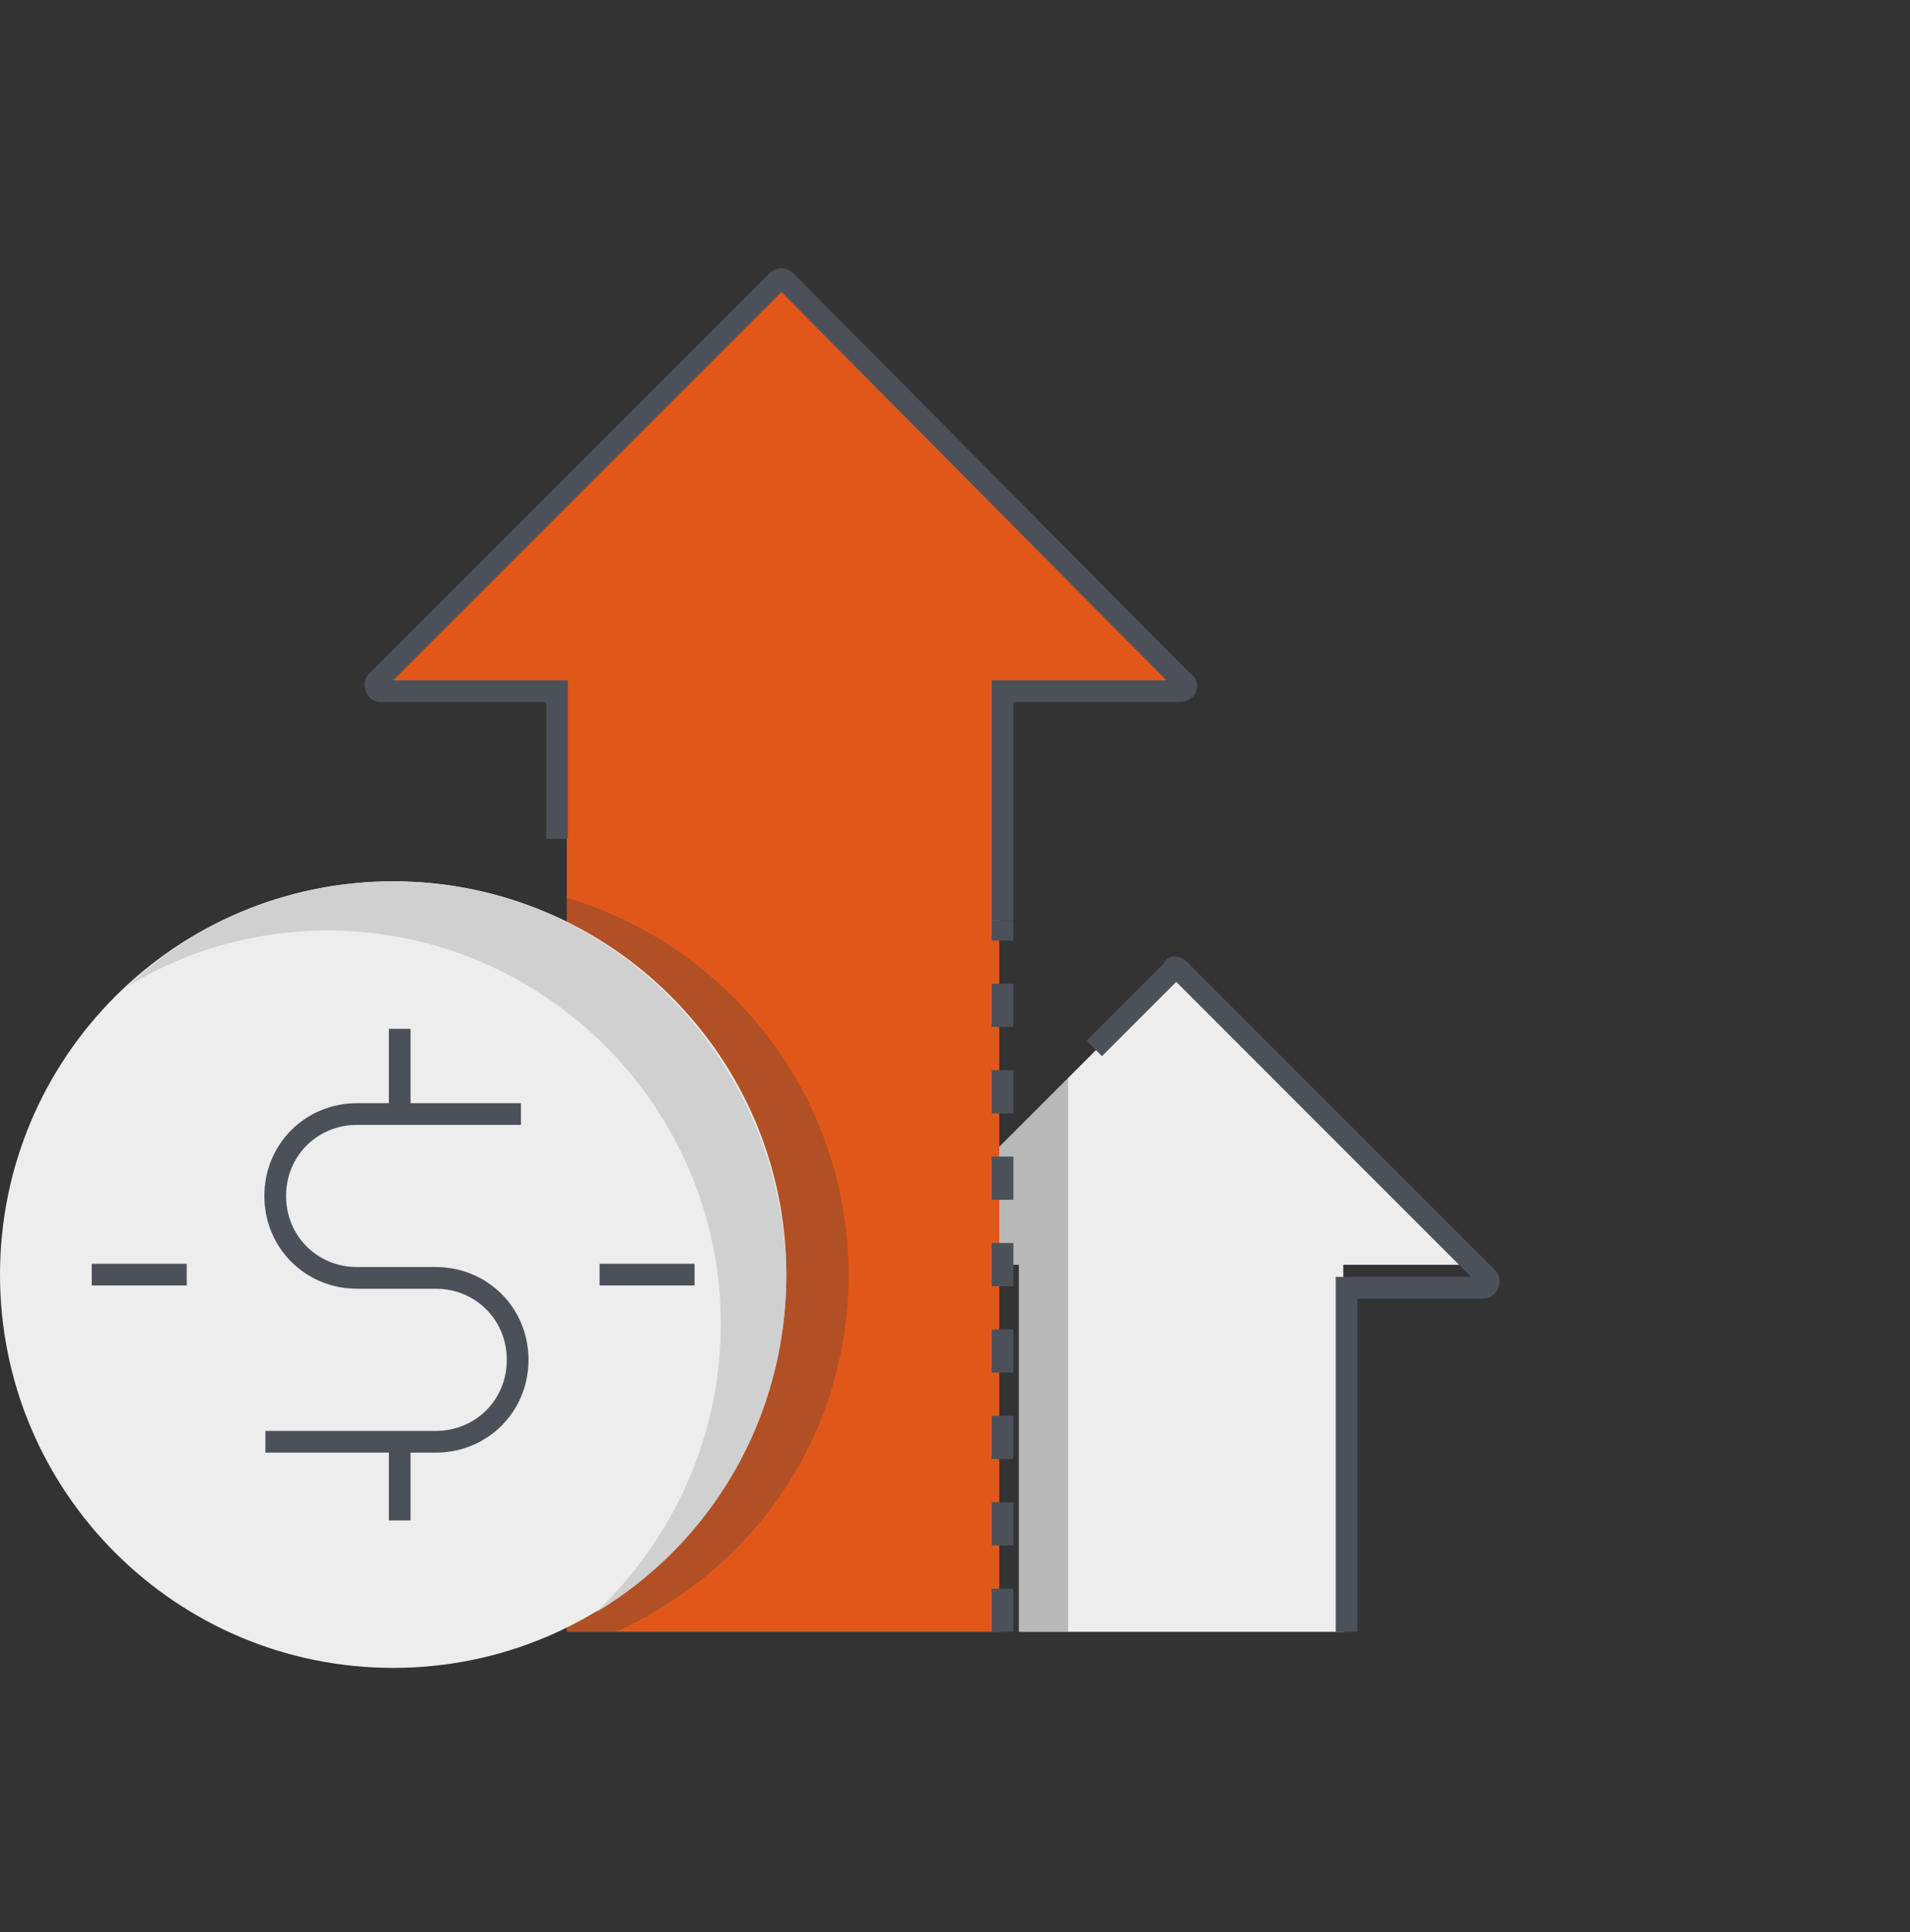 <svg width="88" height="89" viewBox="0 0 88 89" fill="none" xmlns="http://www.w3.org/2000/svg">
<rect x="0" y="0" width="88" height="89" fill="#333333" stroke="none"/>
<path d="M67.777 57.953L54.493 44.669H54.343H54.192L40.908 57.953C40.757 58.103 40.908 58.254 41.059 58.254H46.946V75.161H61.89V58.254H67.777C67.928 58.254 67.928 58.103 67.777 57.953Z" fill="#EDEDED"/>
<path opacity="0.3" d="M40.908 57.953C40.757 58.103 40.908 58.254 41.059 58.254H46.946V75.161H49.21V49.65L40.908 57.953Z" fill="#414042"/>
<path d="M54.192 31.083L36.379 13.271C36.379 13.271 36.228 13.12 36.077 13.271C35.926 13.271 35.926 13.271 35.776 13.271L18.114 31.083C17.963 31.234 18.114 31.536 18.265 31.536H26.114V75.161H46.04V31.536H53.89C54.192 31.536 54.343 31.234 54.192 31.083Z" fill="#E1571A"/>
<path opacity="0.3" d="M26.115 41.348V75.161H28.379C34.719 72.293 39.096 66.104 39.096 58.707C39.096 50.556 33.662 43.612 26.115 41.348Z" fill="#414042"/>
<path d="M18.114 76.821C28.118 76.821 36.228 68.711 36.228 58.707C36.228 48.703 28.118 40.593 18.114 40.593C8.11 40.593 -0 48.703 -0 58.707C-0 68.711 8.11 76.821 18.114 76.821Z" fill="#EDEDED"/>
<path d="M18.114 40.593C13.435 40.593 9.057 42.404 5.887 45.423C8.604 43.763 11.774 42.857 15.095 42.857C25.058 42.857 33.209 51.009 33.209 60.971C33.209 66.255 30.945 70.934 27.473 74.255C32.756 71.085 36.228 65.349 36.228 58.707C36.077 48.744 28.077 40.593 18.114 40.593Z" fill="#D0D0D0"/>
<path d="M24.001 51.311H16.454C14.34 51.311 12.68 52.971 12.68 55.085C12.68 57.198 14.34 58.858 16.454 58.858H20.076C22.19 58.858 23.85 60.519 23.85 62.632C23.85 64.746 22.19 66.406 20.076 66.406H12.227" stroke="#4C5159" stroke-miterlimit="10"/>
<path d="M18.416 47.386V51.311" stroke="#4C5159" stroke-miterlimit="10"/>
<path d="M18.416 66.406V70.029" stroke="#4C5159" stroke-miterlimit="10"/>
<path d="M4.226 58.707H8.604" stroke="#4C5159" stroke-miterlimit="10"/>
<path d="M27.624 58.707H32.002" stroke="#4C5159" stroke-miterlimit="10"/>
<path d="M46.191 42.404V31.838H54.343C54.644 31.838 54.795 31.536 54.493 31.385L36.228 12.969C36.077 12.818 35.926 12.818 35.776 12.969L17.359 31.385C17.208 31.536 17.359 31.838 17.51 31.838H25.662V38.631" stroke="#4C5159" stroke-miterlimit="10"/>
<path d="M62.041 75.161V59.311H68.381C68.532 59.311 68.683 59.009 68.532 58.858L54.343 44.669C54.192 44.518 54.041 44.518 54.041 44.669L50.418 48.292" stroke="#4C5159" stroke-miterlimit="10"/>
<path d="M46.191 75.161V42.404" stroke="#4C5159" stroke-miterlimit="10" stroke-dasharray="1.99 1.99"/>
</svg>
